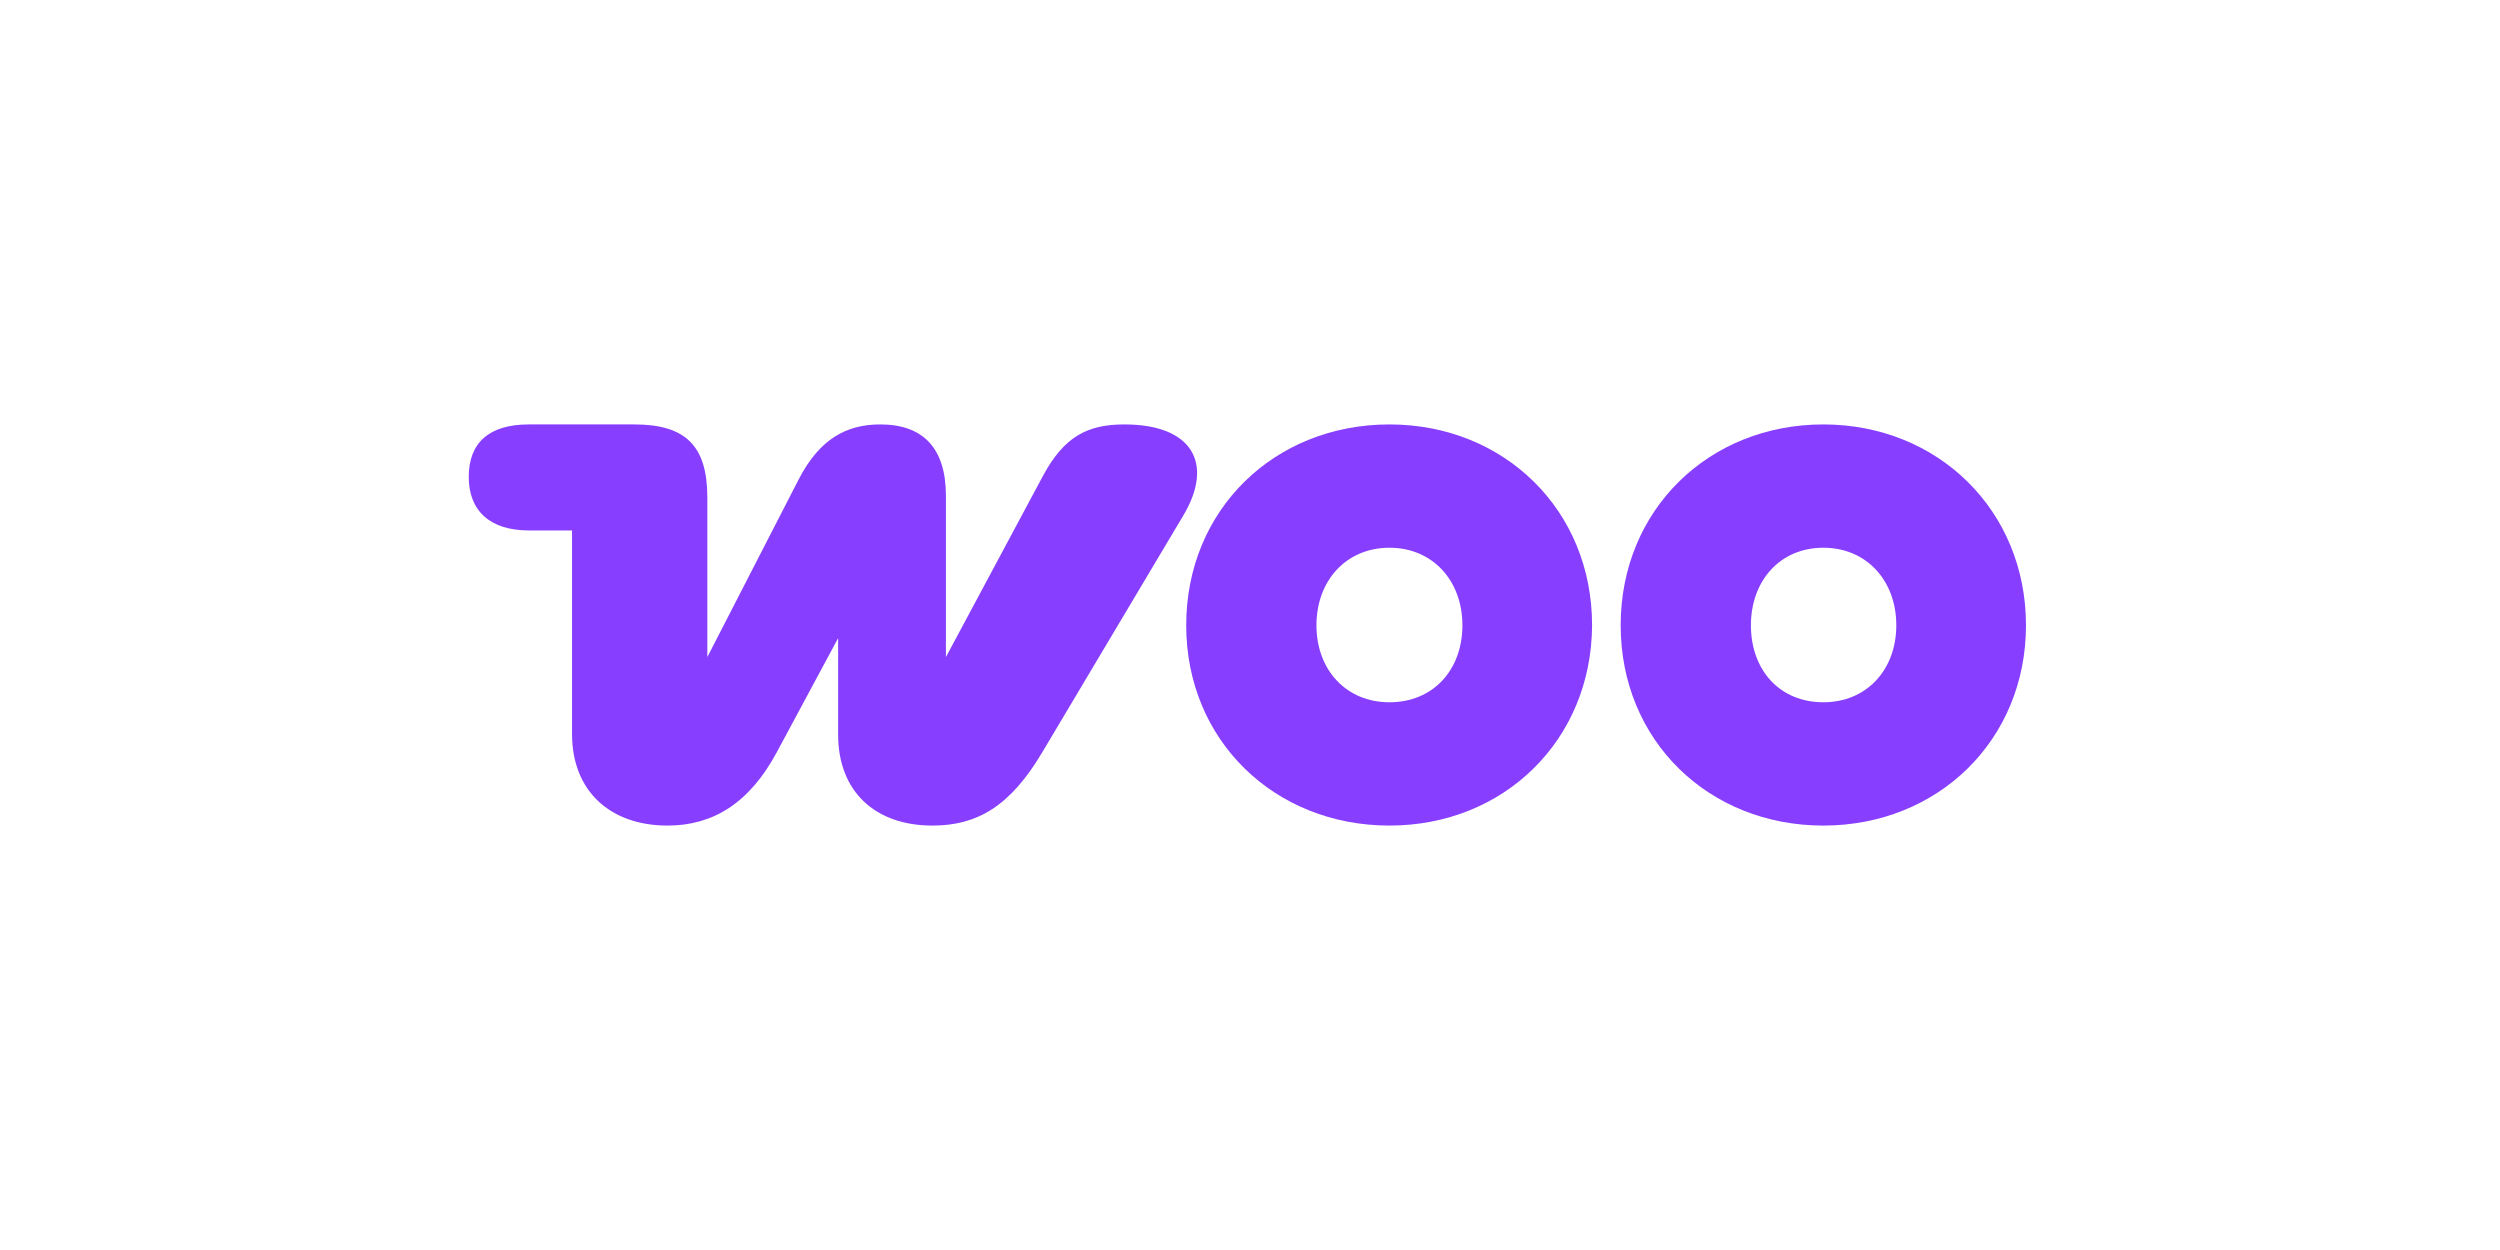 <svg width="400" height="200" viewBox="0 0 400 200" fill="none" xmlns="http://www.w3.org/2000/svg">
<path d="M106.796 132.092C114.071 132.092 119.91 128.521 124.311 120.309L134.101 102.098V117.541C134.101 126.647 140.029 132.092 149.191 132.092C156.376 132.092 161.676 128.967 166.795 120.309L189.34 82.46C194.28 74.158 190.777 67.909 179.909 67.909C174.071 67.909 170.298 69.784 166.885 76.122L151.347 105.133V79.335C151.347 71.658 147.664 67.909 140.838 67.909C135.448 67.909 131.137 70.23 127.814 76.657L113.173 105.133V79.603C113.173 71.391 109.76 67.909 101.497 67.909H84.611C78.234 67.909 75 70.855 75 76.3C75 81.746 78.413 84.87 84.611 84.87H91.527V117.452C91.527 126.647 97.724 132.092 106.796 132.092Z" fill="#873EFF"/>
<path fill-rule="evenodd" clip-rule="evenodd" d="M222.308 67.909C203.896 67.909 189.794 81.567 189.794 100.045C189.794 118.523 203.985 132.092 222.308 132.092C240.632 132.092 254.643 118.434 254.733 100.045C254.733 81.567 240.632 67.909 222.308 67.909ZM222.308 112.364C215.392 112.364 210.632 107.187 210.632 100.045C210.632 92.904 215.392 87.637 222.308 87.637C229.224 87.637 233.985 92.904 233.985 100.045C233.985 107.187 229.314 112.364 222.308 112.364Z" fill="#873EFF"/>
<path fill-rule="evenodd" clip-rule="evenodd" d="M259.308 100.045C259.308 81.567 273.409 67.909 291.732 67.909C310.056 67.909 324.157 81.656 324.157 100.045C324.157 118.434 310.056 132.092 291.732 132.092C273.409 132.092 259.308 118.523 259.308 100.045ZM280.146 100.045C280.146 107.187 284.727 112.364 291.732 112.364C298.648 112.364 303.409 107.187 303.409 100.045C303.409 92.904 298.648 87.637 291.732 87.637C284.816 87.637 280.146 92.904 280.146 100.045Z" fill="#873EFF"/>
</svg>
